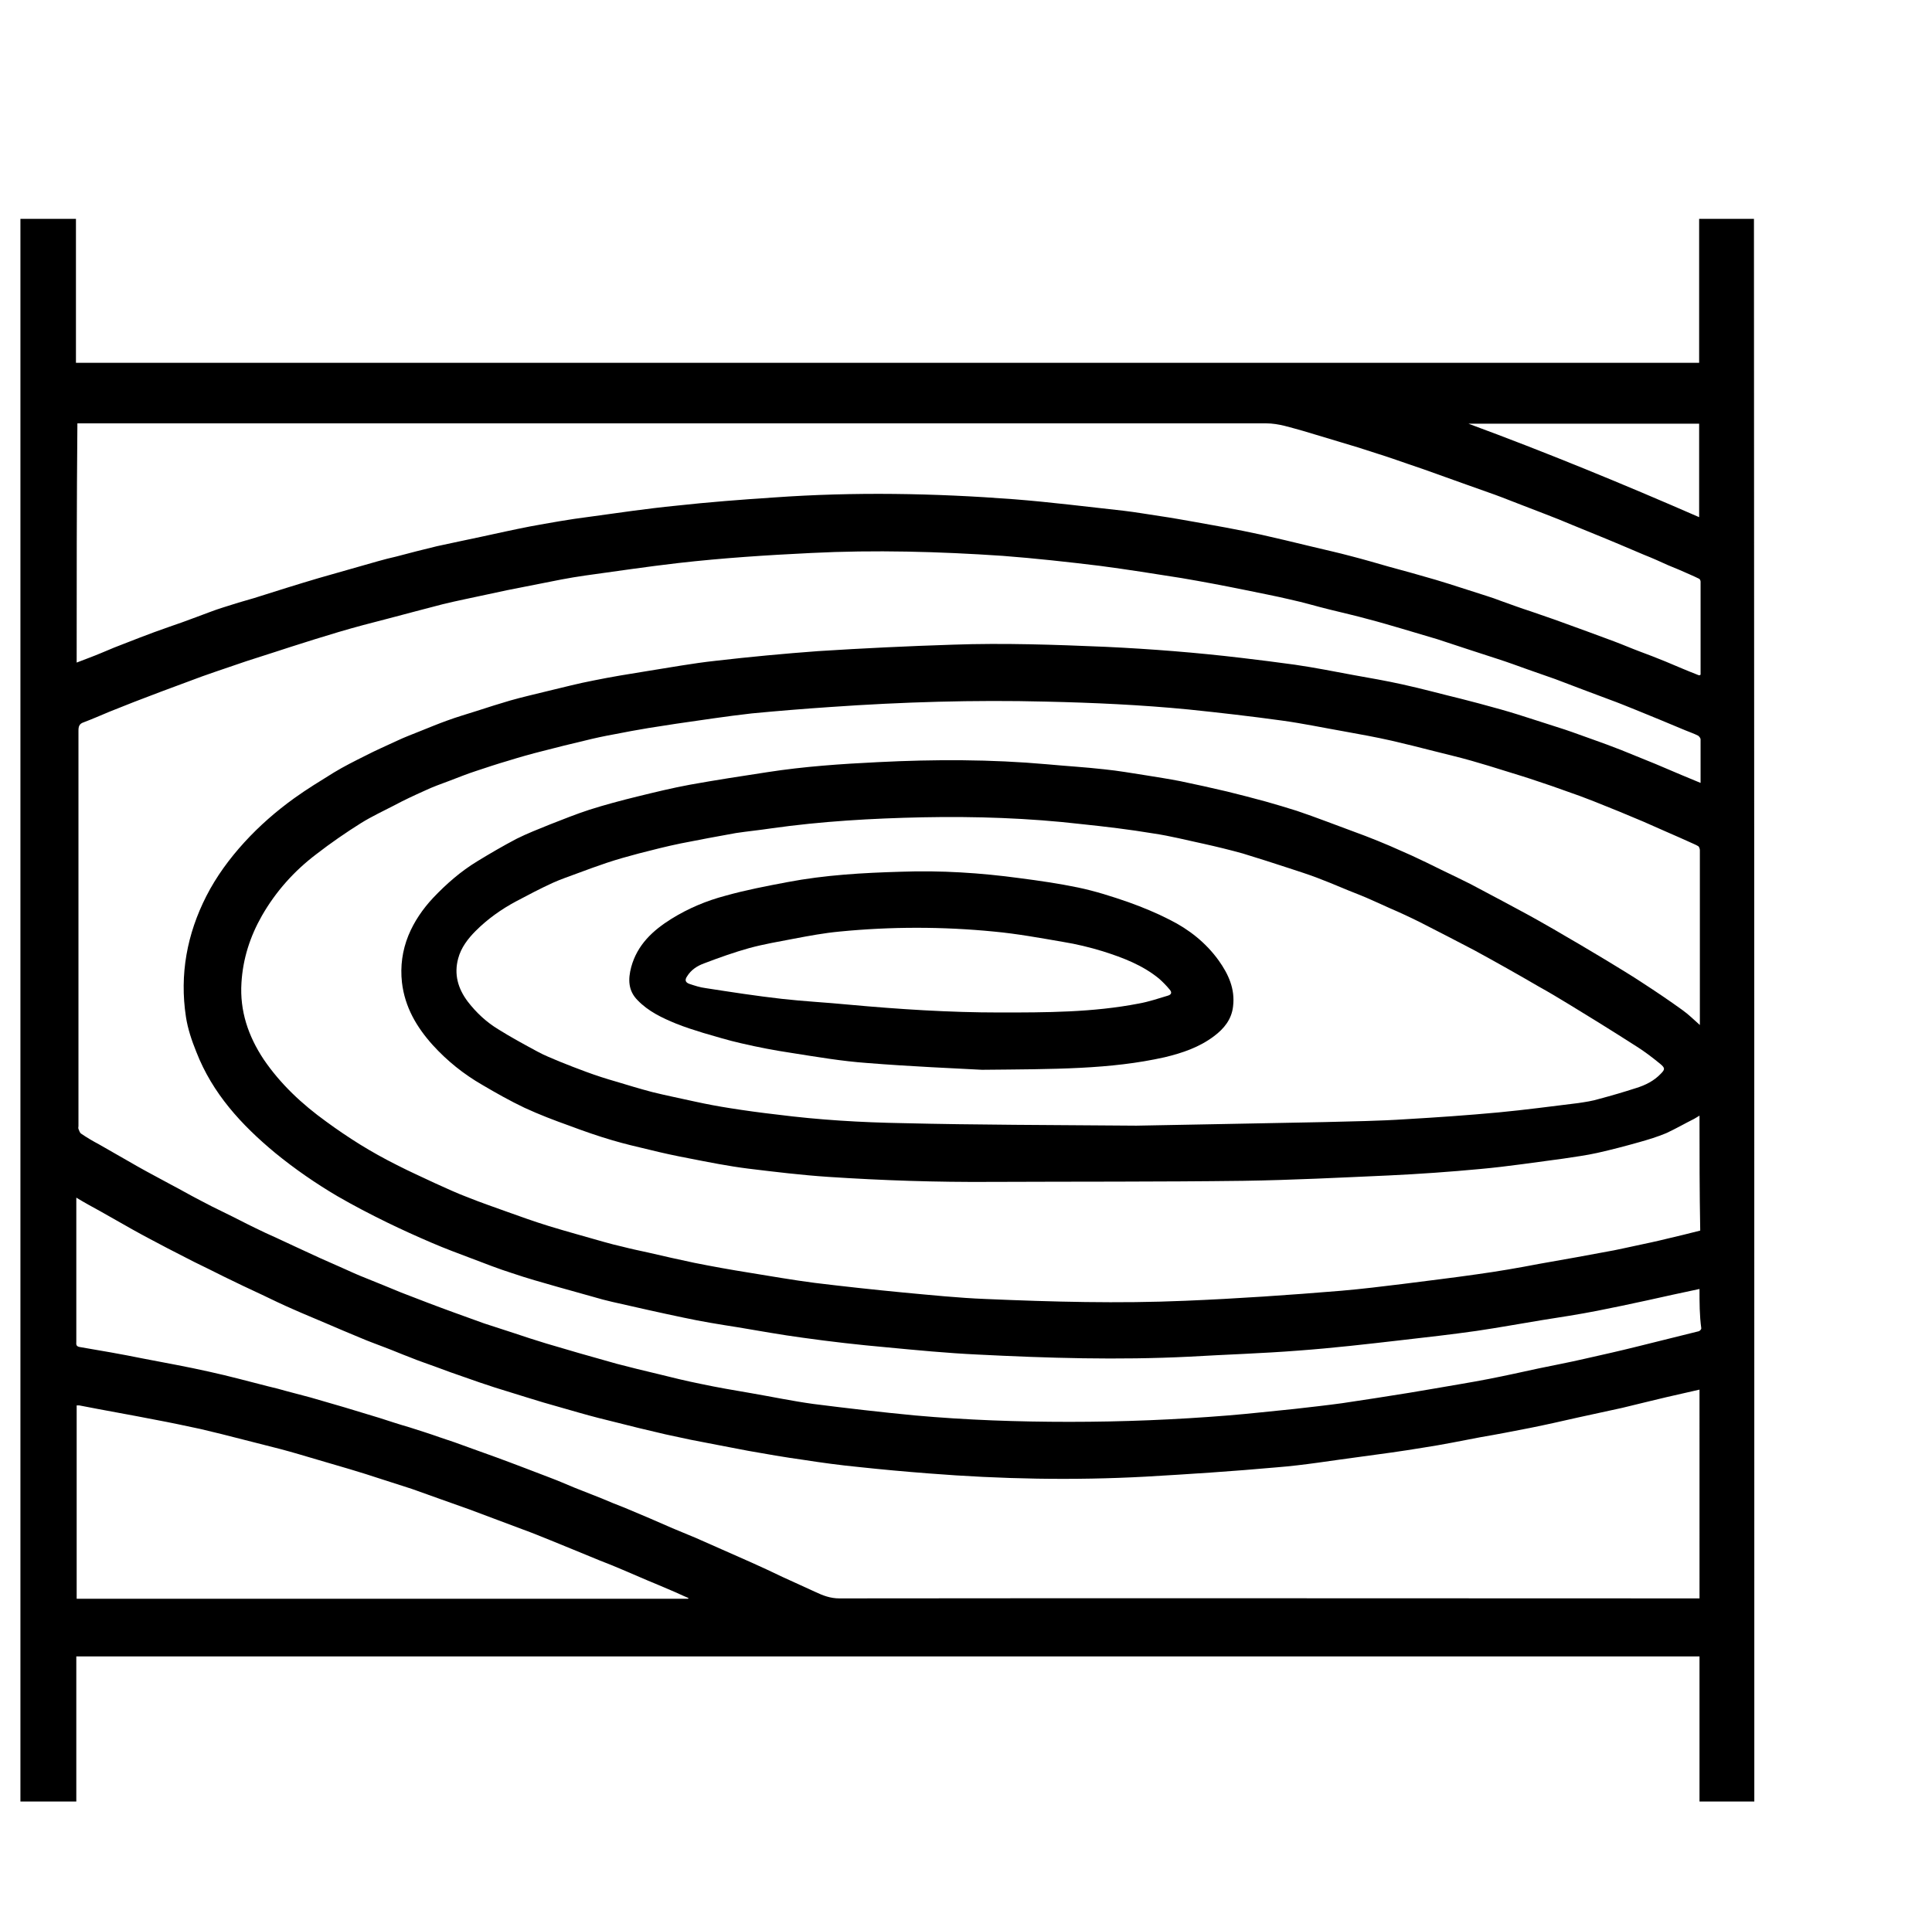 <?xml version="1.0" encoding="UTF-8"?> <!-- Generator: Adobe Illustrator 22.0.1, SVG Export Plug-In . SVG Version: 6.00 Build 0) --> <svg xmlns="http://www.w3.org/2000/svg" xmlns:xlink="http://www.w3.org/1999/xlink" id="Layer_1" x="0px" y="0px" viewBox="0 0 539.3 536.9" style="enable-background:new 0 0 539.3 536.9;" xml:space="preserve"> <g> <path d="M489.7,503c-5.1,0-10.1,0-15.3,0c0-13.5,0-26.9,0-40.5c-151.1,0-302,0-453.1,0c0,13.5,0,26.9,0,40.5c-5.3,0-10.4,0-15.6,0 c0-147.3,0-294.5,0-441.9c5.1,0,10.3,0,15.5,0c0,13.3,0,26.7,0,40.2c151.1,0,302,0,453.1,0c0-13.4,0-26.8,0-40.2 c5.2,0,10.2,0,15.3,0C489.7,208.3,489.7,355.6,489.7,503z M474.4,311.5c-0.7,0.4-1.1,0.7-1.5,0.9c-2.6,1.3-5.2,2.8-7.8,4 c-2.4,1-5,1.8-7.5,2.5c-3.9,1.1-7.7,2.1-11.7,3c-3.1,0.7-6.3,1.1-9.5,1.6c-7.7,1-15.4,2.2-23.2,2.9c-8.5,0.8-17,1.4-25.5,1.8 c-13.5,0.6-27,1.3-40.6,1.5c-23.5,0.3-47,0.2-70.5,0.3c-15.2,0.1-30.3-0.4-45.4-1.4c-7.5-0.5-14.9-1.4-22.3-2.3 c-5.6-0.7-11.1-1.8-16.7-2.9c-3.7-0.7-7.4-1.5-11-2.4c-3.4-0.8-6.8-1.6-10.2-2.6c-4.1-1.2-8.1-2.6-12.1-4.1 c-4.2-1.5-8.4-3.1-12.5-5c-4-1.9-7.9-4.1-11.8-6.4c-5.2-3-9.8-6.7-13.8-11.1c-4.5-5-7.8-10.6-8.6-17.5c-0.5-4.5,0.1-8.9,1.8-13.1 c1.6-3.9,4-7.4,6.9-10.5c3.7-3.9,7.7-7.4,12.3-10.2c3.6-2.2,7.2-4.3,11-6.3c3-1.5,6.1-2.7,9.3-4c3.6-1.4,7.3-2.9,11-4.1 c4.4-1.4,8.9-2.6,13.4-3.7c4.9-1.2,9.8-2.4,14.7-3.3c7.2-1.3,14.4-2.4,21.6-3.5c10.3-1.6,20.6-2.3,30.9-2.8 c15.8-0.8,31.5-0.8,47.2,0.6c5.3,0.5,10.6,0.8,15.9,1.4c4,0.4,7.9,1.1,11.8,1.7c3.1,0.5,6.3,1,9.4,1.6c4.4,0.9,8.8,1.9,13.1,2.9 c3.6,0.9,7.2,1.8,10.8,2.8c2.9,0.8,5.8,1.7,8.7,2.6c2.7,0.9,5.4,1.9,8.1,2.9c3.7,1.4,7.3,2.7,11,4.1c2.3,0.9,4.6,1.8,6.9,2.8 c2,0.9,4.1,1.8,6.1,2.7c2.8,1.3,5.5,2.6,8.3,4c2.7,1.3,5.4,2.6,8,3.9c3.2,1.7,6.4,3.4,9.6,5.1c3.1,1.7,6.2,3.3,9.2,5 c3,1.7,6,3.4,9,5.2c3.5,2,6.9,4.1,10.3,6.1c3.4,2.1,6.8,4.1,10.1,6.3c3.7,2.4,7.4,4.9,11,7.5c1.7,1.2,3.2,2.7,4.9,4.2 c0-0.8,0-1.3,0-1.8c0-14.3,0-28.5,0-42.8c0-1.4,0-2.8,0-4.2c0-0.4-0.2-0.9-0.4-1.1c-0.8-0.5-1.7-0.8-2.5-1.2c-2-0.9-4-1.8-6.1-2.7 c-2.3-1-4.5-2-6.8-3c-2.2-0.9-4.5-1.9-6.7-2.8c-2.4-1-4.8-1.9-7.2-2.9c-2.5-1-5-1.9-7.6-2.8c-2.7-1-5.4-1.9-8.1-2.8 c-2.9-1-5.9-1.9-8.8-2.8c-3.2-1-6.4-2-9.6-2.9c-3.5-1-7-1.8-10.5-2.7c-3.9-1-7.9-2-11.8-2.9c-4.4-1-8.9-1.8-13.3-2.6 c-5.7-1-11.4-2.2-17.2-3c-8.7-1.2-17.4-2.2-26.1-3.1c-13.3-1.3-26.6-1.9-39.9-2.2c-20-0.5-40,0.1-60,1.5 c-7.4,0.5-14.8,1.1-22.1,1.8c-7.1,0.8-14.2,1.9-21.2,2.9c-2.6,0.4-5.2,0.8-7.7,1.2c-3.1,0.5-6.2,1.1-9.3,1.7 c-2.8,0.5-5.6,1.1-8.4,1.8c-3.9,0.9-7.8,1.9-11.7,2.9c-3.2,0.8-6.4,1.7-9.6,2.7c-3.1,0.9-6.1,1.9-9.1,2.9c-2.5,0.8-4.9,1.8-7.3,2.7 s-4.7,1.7-7,2.8c-2.9,1.3-5.7,2.6-8.5,4.1c-3.1,1.6-6.3,3.1-9.2,4.9c-4.3,2.7-8.5,5.6-12.5,8.7c-6.2,4.7-11.3,10.4-15.2,17.2 c-3.3,5.8-5.3,12-5.7,18.7c-0.5,7.9,1.9,14.9,6.2,21.4c4.7,6.9,10.7,12.5,17.5,17.4c3,2.2,6.1,4.3,9.3,6.3c3.4,2.1,6.8,4,10.4,5.8 c3.5,1.8,7.1,3.4,10.7,5.1c3.1,1.4,6.1,2.8,9.3,4c3.5,1.4,7,2.6,10.6,3.9c3.9,1.4,7.8,2.8,11.7,4c5.2,1.6,10.4,3,15.6,4.5 c1.7,0.5,3.4,0.9,5.1,1.3c2.3,0.6,4.7,1.1,7,1.6c4.3,1,8.7,2,13,2.9c5,1,10,1.9,15,2.7c6.2,1,12.4,2.1,18.6,2.9 c8.2,1,16.5,1.9,24.8,2.7c7.6,0.7,15.3,1.5,22.9,1.8c18.6,0.8,37.1,1.3,55.7,0.5c14.6-0.6,29.1-1.6,43.6-2.8 c5.8-0.5,11.5-1.2,17.2-1.9c6.9-0.9,13.8-1.7,20.7-2.7c5.8-0.8,11.6-1.8,17.3-2.9c7-1.2,14-2.5,21-3.8c2.1-0.4,4.1-0.9,6.1-1.3 c2.8-0.6,5.7-1.2,8.5-1.9c3.1-0.7,6.2-1.5,9.4-2.3C474.4,332.8,474.4,322.3,474.4,311.5z M474.4,359.9c-5.1,1.1-9.9,2.1-14.7,3.2 c-4.6,1-9.3,2-13.9,2.9c-5.1,1-10.3,1.8-15.4,2.6c-6.1,1-12.1,2.1-18.2,3c-7,1-14.1,1.8-21.1,2.6c-9.5,1.1-19.1,2.2-28.6,2.9 c-10.2,0.8-20.3,1.1-30.5,1.7c-19.8,1-39.6,0.4-59.3-0.6c-8.4-0.4-16.7-1.2-25.1-2c-7.9-0.7-15.8-1.6-23.6-2.7 c-6-0.8-12-1.9-18-2.9c-5.1-0.8-10.1-1.6-15.2-2.7c-6.7-1.4-13.3-2.9-19.9-4.4c-1.8-0.4-3.6-0.9-5.3-1.4c-3.3-0.9-6.7-1.9-10-2.8 c-4.2-1.2-8.5-2.4-12.6-3.8c-3.8-1.2-7.6-2.7-11.3-4.1s-7.5-2.8-11.2-4.4c-4.2-1.8-8.4-3.7-12.5-5.7c-4.7-2.3-9.3-4.7-13.8-7.3 c-6.1-3.6-11.9-7.6-17.4-12.1c-9.4-7.8-17.5-16.6-22-28.2c-1.3-3.2-2.4-6.5-2.9-9.8c-1.8-11.8,0.3-23.1,5.7-33.7 c2.8-5.5,6.5-10.5,10.6-15c4.2-4.6,8.9-8.7,13.9-12.3c3.6-2.6,7.4-4.9,11.1-7.2c2.8-1.7,5.8-3.2,8.8-4.7c2.9-1.5,5.9-2.8,8.9-4.2 c2.1-1,4.3-1.8,6.5-2.7c2.5-1,4.9-2,7.4-2.9c2.7-1,5.5-1.8,8.3-2.7c3.1-1,6.2-2,9.3-2.9c3.5-1,7.1-1.8,10.7-2.7 c4.2-1,8.4-2.1,12.6-2.9c4.9-1,9.8-1.8,14.8-2.6c6.4-1,12.8-2.2,19.3-2.9c9.5-1.1,19.1-2,28.6-2.7c12.5-0.8,25.1-1.4,37.6-1.8 c14.2-0.5,28.4,0,42.6,0.6c12.7,0.6,25.4,1.6,38,3.1c5,0.6,9.9,1.2,14.9,1.9c5.5,0.8,11,1.9,16.4,2.9c4.5,0.8,9.1,1.6,13.6,2.6 c5.5,1.2,10.9,2.7,16.3,4c1.7,0.4,3.3,0.9,5,1.3c2.1,0.6,4.1,1.1,6.2,1.7c3.2,0.9,6.3,1.9,9.4,2.9c2.8,0.9,5.6,1.8,8.4,2.7 c2.7,0.9,5.3,1.9,7.9,2.8c2.6,0.9,5.2,1.9,7.8,2.9c3.2,1.3,6.4,2.6,9.6,3.9c2.4,1,4.9,2.1,7.3,3.1c1.7,0.7,3.4,1.4,5.3,2.2 c0-4.2,0-8.2,0-12.2c0-0.3-0.4-0.8-0.7-1c-1.2-0.6-2.4-1-3.6-1.5c-2.4-1-4.8-2-7.2-3c-2.2-0.9-4.4-1.8-6.6-2.7 c-2.5-1-4.9-2-7.4-2.9c-2.4-0.9-4.8-1.8-7.2-2.7c-2.6-1-5.3-2-7.9-3c-2.6-0.9-5.1-1.8-7.7-2.7c-2.8-1-5.5-2-8.3-2.9 c-2.7-0.9-5.5-1.8-8.3-2.7s-5.7-1.9-8.5-2.8c-3.3-1-6.7-2-10.1-3c-3.1-0.9-6.1-1.8-9.2-2.6c-3.6-1-7.2-1.8-10.8-2.7 c-3.7-0.9-7.3-2-11-2.8c-4.2-1-8.5-1.8-12.8-2.7c-5.9-1.2-11.7-2.3-17.6-3.3c-7.6-1.2-15.1-2.4-22.7-3.4c-9-1.1-18.1-2.1-27.2-2.8 c-17.8-1.2-35.7-1.7-53.5-0.8c-12.4,0.6-24.7,1.4-37,2.8c-8.7,1-17.4,2.3-26.1,3.5c-2.2,0.3-4.4,0.7-6.6,1.1c-5.1,1-10.2,2-15.2,3 c-1.9,0.4-3.8,0.8-5.6,1.2c-4.1,0.9-8.2,1.7-12.3,2.7c-5.1,1.3-10.2,2.7-15.2,4c-4.7,1.2-9.3,2.4-14,3.8c-4.4,1.3-8.8,2.7-13.2,4.1 c-1.3,0.4-2.7,0.9-4,1.3c-2.8,0.9-5.6,1.8-8.4,2.7c-3,1-5.9,2-8.8,3c-2.4,0.8-4.8,1.7-7.2,2.6c-2.6,1-5.2,1.9-7.8,2.9 c-2.5,1-5.1,1.9-7.6,2.9c-2.3,0.9-4.5,1.8-6.8,2.7c-2.4,1-4.9,2.1-7.3,3c-1.2,0.4-1.4,1.2-1.4,2.3c0,36.8,0,73.6,0,110.4 c0,0.3-0.1,0.5,0,0.8c0.2,0.5,0.4,1.1,0.7,1.3c1.6,1.1,3.3,2.1,5,3c3.7,2.1,7.3,4.2,11,6.3c3,1.7,6.1,3.3,9.2,5 c2.5,1.3,4.9,2.7,7.4,4c2.6,1.4,5.2,2.7,7.9,4s5.3,2.7,8,4c2,1,4,1.9,6,2.8c1.9,0.9,3.9,1.8,5.8,2.7c2.2,1,4.3,2,6.5,3 c2,0.9,4.1,1.8,6.1,2.7c2.2,1,4.4,2,6.7,2.9c3.3,1.3,6.6,2.7,9.8,4c2.6,1,5.2,2,7.8,3c2.3,0.9,4.6,1.7,7,2.6c2.8,1,5.5,2,8.3,3 c2.7,0.9,5.5,1.8,8.3,2.7c3,1,6,2,9,2.9c3.1,0.9,6.1,1.8,9.2,2.7c3.5,1,7.1,2,10.6,3c3.8,1,7.5,1.9,11.3,2.8c4,1,8.1,2,12.1,2.8 c4.7,1,9.4,1.8,14.1,2.6c5.8,1,11.5,2.2,17.3,3c9.4,1.2,18.9,2.3,28.3,3.2c14.4,1.3,28.8,1.8,43.2,1.8c14.9,0,29.7-0.6,44.5-1.8 c6.1-0.5,12.2-1.2,18.3-1.8c4.4-0.5,8.9-1,13.3-1.6c6.2-0.9,12.4-1.9,18.7-2.9c2.4-0.4,4.7-0.8,7.1-1.2c5.1-0.9,10.2-1.7,15.3-2.7 c4.6-0.9,9.1-1.9,13.7-2.9c4.3-0.9,8.6-1.7,12.9-2.7c4.9-1.1,9.8-2.2,14.6-3.4c5.8-1.4,11.5-2.9,17.3-4.3c0.3-0.1,0.7-0.5,0.7-0.8 C474.4,367.3,474.4,363.7,474.4,359.9z M474.4,388c-3.1,0.7-6.2,1.4-9.2,2.1c-1.7,0.4-3.3,0.8-5,1.2c-2.5,0.6-4.9,1.2-7.4,1.8 c-4.1,0.9-8.3,1.8-12.4,2.7c-4.4,1-8.8,2-13.3,2.9c-4.6,0.9-9.2,1.8-13.9,2.6c-5.3,1-10.6,2.1-15.9,2.9c-6,1-11.9,1.8-17.9,2.6 c-7.7,1-15.3,2.3-23,2.9c-12.2,1.1-24.4,1.9-36.6,2.6c-20.2,1.1-40.4,0.7-60.6-0.9c-6.5-0.5-13.1-1.1-19.6-1.8 c-5.1-0.5-10.3-1.2-15.4-2c-5.1-0.7-10.2-1.6-15.3-2.5c-5.4-1-10.8-2.1-16.1-3.1c-2.3-0.5-4.7-1-7-1.5c-2.5-0.6-5.1-1.2-7.6-1.8 c-3.7-0.9-7.5-1.9-11.2-2.8c-3.5-0.9-6.9-1.9-10.4-2.9c-3.3-0.9-6.6-1.9-9.8-2.9c-2.9-0.9-5.8-1.8-8.7-2.7 c-2.8-0.9-5.7-1.9-8.5-2.9c-2.6-0.9-5.2-1.8-7.8-2.8c-2.4-0.9-4.9-1.7-7.3-2.7c-2.4-0.9-4.7-1.9-7.1-2.8c-2.3-0.9-4.6-1.7-6.9-2.7 c-3.2-1.3-6.4-2.7-9.7-4.1c-3-1.3-6-2.5-8.9-3.8c-3-1.3-5.9-2.7-8.8-4.1c-3.5-1.6-7-3.3-10.5-5c-2.8-1.4-5.6-2.8-8.5-4.2 c-2.5-1.3-4.9-2.5-7.4-3.8c-3.2-1.7-6.5-3.4-9.7-5.2c-3-1.7-6-3.4-9-5.1c-2.2-1.2-4.4-2.4-6.7-3.8c0,2.1,0,3.9,0,5.8 c0,11.5,0,23,0,34.4c0,0.6-0.2,1.3,0.9,1.5c5.9,1,11.7,2,17.6,3.2c6.2,1.2,12.4,2.3,18.6,3.7c5.5,1.2,11,2.7,16.5,4.1 c1.7,0.4,3.3,0.8,5,1.3c2.3,0.6,4.5,1.2,6.8,1.8c3.1,0.9,6.2,1.8,9.3,2.7c3.3,1,6.6,2,9.9,3c2.8,0.9,5.5,1.8,8.3,2.6 c2.8,0.9,5.7,1.8,8.5,2.8c2.8,0.9,5.6,1.9,8.3,2.9c2.5,0.9,5,1.8,7.5,2.7c2.7,1,5.4,2,8,3c2.3,0.9,4.5,1.7,6.8,2.6 c2.4,0.9,4.7,1.9,7.1,2.9c2.5,1,5.1,2,7.6,3c2.1,0.9,4.3,1.8,6.4,2.6c2.4,1,4.7,2,7.1,3c2.1,0.9,4.1,1.8,6.2,2.7 c2.2,0.9,4.3,1.8,6.5,2.7c3.2,1.4,6.3,2.8,9.5,4.2c2,0.9,4.1,1.8,6.1,2.7c2.9,1.3,5.7,2.6,8.6,4c3.1,1.4,6.1,2.8,9.2,4.2 c2.1,1,4.2,1.8,6.7,1.8c79.5-0.1,159.1,0,238.6,0c0.5,0,1,0,1.5,0C474.4,426.9,474.4,407.5,474.4,388z M21.4,185 c1.3-0.5,2.4-0.9,3.4-1.3c2.4-0.9,4.7-1.9,7.1-2.9c2.4-0.9,4.8-1.9,7.2-2.8c2.6-1,5.3-2,7.9-2.9c2.6-0.9,5.2-1.8,7.8-2.8 c2.5-0.9,4.9-1.9,7.5-2.7c2.8-0.9,5.7-1.8,8.6-2.6c6-1.9,12-3.8,18.1-5.6c5.5-1.6,11-3.1,16.5-4.7c1.7-0.5,3.4-0.9,5.1-1.3 c3.8-1,7.6-2,11.4-2.9c4-0.9,8.1-1.7,12.2-2.6c4.6-1,9.1-2,13.7-2.9c5.5-1,11-2,16.6-2.7c8-1.1,16.1-2.3,24.2-3.1 c9.1-1,18.2-1.7,27.3-2.3c22.4-1.6,44.8-1.2,67.1,0.5c10.2,0.8,20.4,2.1,30.5,3.2c3.4,0.4,6.8,1,10.2,1.5c3.4,0.5,6.7,1.1,10.1,1.7 c2.8,0.5,5.6,1,8.3,1.5c3.3,0.6,6.6,1.3,9.9,2c2.2,0.5,4.3,1,6.5,1.5c2.5,0.6,5,1.2,7.5,1.8c3.7,0.9,7.4,1.7,11.1,2.7 c3.5,0.9,6.9,1.9,10.4,2.9c4.4,1.2,8.8,2.4,13.2,3.7c4.7,1.4,9.4,3,14.2,4.5c1.3,0.4,2.7,0.9,4,1.4c2.8,1,5.5,2,8.3,2.9 c2.8,1,5.6,1.9,8.3,2.9c2.6,0.9,5.1,1.9,7.7,2.8c2.4,0.9,4.9,1.8,7.3,2.7s4.7,1.9,7.1,2.8c2.4,0.9,4.8,1.8,7.2,2.8 c3.1,1.3,6.1,2.6,9.2,3.8c0.1,0.1,0.3,0,0.5,0c0-0.1,0.1-0.1,0.1-0.2c0-8.6,0-17.3,0-25.9c0-0.3-0.2-0.7-0.4-0.8 c-0.8-0.4-1.7-0.8-2.6-1.2c-2-0.9-4.1-1.8-6.1-2.6c-2.2-1-4.4-2-6.7-2.9c-2.2-0.9-4.4-1.9-6.6-2.8c-2.3-1-4.6-1.9-7-2.9 c-2.2-0.9-4.4-1.8-6.6-2.7c-2.4-1-4.8-2-7.2-2.9c-2.3-0.9-4.7-1.8-7-2.7c-2.4-0.9-4.8-1.9-7.3-2.8c-2.5-0.9-5.1-1.8-7.6-2.7 c-4.1-1.5-8.2-2.9-12.3-4.4c-1.4-0.5-2.7-0.9-4.1-1.4c-2.9-1-5.7-2-8.6-2.9c-1.9-0.6-3.7-1.2-5.6-1.8c-3.1-0.9-6.2-1.9-9.3-2.8 c-2-0.6-4-1.2-6-1.8c-3.4-0.9-6.7-2.1-10.3-2.1c-110.1,0-220.2,0-330.4,0c-0.5,0-0.9,0-1.4,0C21.4,140.6,21.4,162.7,21.4,185z M317.2,314.3c14.7-0.3,33.6-0.6,52.5-1c7.6-0.2,15.2-0.3,22.7-0.8c8.6-0.5,17.3-1.1,25.9-1.9c7.4-0.7,14.8-1.7,22.2-2.6 c2-0.3,4.1-0.6,6-1.2c3.4-0.9,6.8-1.9,10.2-3c2.6-0.8,5-2,6.9-4c1.2-1.2,1.2-1.6-0.1-2.7c-2.2-1.8-4.4-3.5-6.8-5 c-3.4-2.2-6.8-4.3-10.3-6.5c-2.8-1.7-5.5-3.4-8.3-5.1s-5.6-3.4-8.5-5c-2.9-1.7-5.9-3.4-8.9-5.1s-6.1-3.4-9.2-5.1 c-2.5-1.3-5-2.6-7.5-3.9s-5.1-2.6-7.6-3.9c-2.8-1.4-5.6-2.7-8.4-3.9c-2.2-1-4.4-2-6.7-3c-2.1-0.9-4.3-1.7-6.4-2.6 c-2.4-1-4.8-2-7.2-2.9c-2.6-1-5.2-1.8-7.9-2.7c-4.3-1.4-8.6-2.8-12.9-4.1c-3.6-1-7.3-1.9-10.9-2.7c-4.7-1-9.3-2.2-14.1-2.9 c-6.6-1.1-13.3-1.9-20-2.6c-14.7-1.7-29.6-2.2-44.4-1.9c-14.1,0.3-28.2,1.1-42.3,3.1c-3.3,0.5-6.5,0.8-9.8,1.3 c-5.1,0.9-10.3,1.9-15.4,2.9c-3.9,0.8-7.8,1.8-11.7,2.8c-3,0.8-5.9,1.6-8.9,2.6c-2.7,0.9-5.4,1.9-8.1,2.9c-2.4,0.9-4.8,1.7-7,2.7 c-3.5,1.6-6.9,3.4-10.3,5.2c-4.1,2.2-7.9,4.9-11.2,8.2c-2.2,2.2-4.1,4.7-4.9,7.7c-1.2,4.4-0.1,8.4,2.7,12.1 c2.4,3.1,5.2,5.7,8.5,7.7c3.5,2.2,7.2,4.2,10.9,6.2c2,1.1,4.1,1.9,6.2,2.8c2.5,1,5,2,7.5,2.9c2.7,1,5.5,1.9,8.3,2.7 c3.3,1,6.6,2,10,2.9c4,1,8.1,1.8,12.1,2.7c3.2,0.7,6.4,1.3,9.6,1.8c4.4,0.7,8.8,1.3,13.2,1.8c11.7,1.5,23.5,2.2,35.2,2.4 C272.6,314.1,292.8,314.1,317.2,314.3z M192.1,446.4c0-0.1,0-0.1,0.1-0.2c-1.7-0.7-3.3-1.5-5-2.2c-2.1-0.9-4.2-1.8-6.4-2.7 c-2.3-1-4.7-2-7-3c-2.1-0.9-4.3-1.8-6.4-2.6c-2.4-1-4.9-2-7.3-3c-2.2-0.9-4.4-1.8-6.6-2.7c-2.5-1-4.9-2-7.4-2.9 c-2.4-0.9-4.8-1.8-7.2-2.7c-2.7-1-5.3-2-8-3c-2.5-0.9-5.1-1.8-7.6-2.7c-2.8-1-5.6-2-8.4-3c-2.8-0.9-5.6-1.8-8.4-2.7 c-3-1-5.9-1.9-8.9-2.8c-3.1-0.9-6.1-1.8-9.2-2.7c-3.4-1-6.7-2-10.1-2.9c-3.5-0.9-7-1.8-10.6-2.7c-3.9-1-7.8-2-11.7-2.9 c-4.2-0.9-8.4-1.8-12.7-2.6c-7.1-1.4-14.1-2.6-21.2-4c-0.2,0-0.5,0-0.7,0c0,18.1,0,36,0,54C78.4,446.4,135.3,446.4,192.1,446.4z M409.9,118.3c21.7,8,43.1,16.8,64.4,26.1c0-8.8,0-17.5,0-26.1C452.8,118.3,431.3,118.3,409.9,118.3z"></path> <path d="M274.1,298.7c-7.3-0.4-19.7-0.9-32.1-1.9c-7-0.5-14-1.7-21-2.8c-4.7-0.7-9.4-1.6-14.1-2.7c-3.6-0.8-7.1-1.9-10.6-2.9 c-2.6-0.8-5.1-1.6-7.6-2.6c-3.9-1.6-7.7-3.4-10.7-6.5c-2.7-2.7-2.7-5.9-1.8-9.3c1.7-6.2,6-10.2,11.3-13.5c4.7-2.9,9.7-5,15-6.4 c5.7-1.6,11.5-2.7,17.3-3.8c10.5-2,21.1-2.6,31.7-2.9c11.1-0.4,22.2,0.3,33.2,1.8c5.4,0.7,10.9,1.5,16.2,2.6 c4.8,1,9.5,2.5,14.1,4.1c3.9,1.4,7.8,3,11.5,4.9c5.4,2.7,10.1,6.4,13.7,11.4c2.7,3.8,4.6,7.9,4,12.8c-0.4,3.6-2.5,6.2-5.3,8.3 c-4.1,3.1-8.8,4.7-13.8,5.9C309.9,298.6,294.6,298.5,274.1,298.7z M279,282.7c13,0,26,0,38.9-2.5c2.8-0.5,5.4-1.4,8.1-2.2 c1-0.3,1.2-0.9,0.5-1.7c-0.9-1.1-1.9-2.1-2.9-3c-4.6-3.8-10.1-5.9-15.8-7.7c-3.6-1.1-7.3-2-11-2.6c-6.4-1.1-12.9-2.3-19.4-2.9 c-14.3-1.4-28.7-1.4-43,0c-4.3,0.4-8.6,1.2-12.8,2s-8.3,1.5-12.4,2.6c-4.3,1.2-8.5,2.7-12.7,4.3c-1.9,0.7-3.6,1.8-4.7,3.6 c-0.7,1-0.5,1.7,0.6,2.1c1.5,0.5,3,1,4.6,1.2c7.1,1.1,14.2,2.2,21.3,3c6.2,0.7,12.4,1,18.5,1.6C251,281.8,265,282.7,279,282.7z"></path> </g> </svg> 